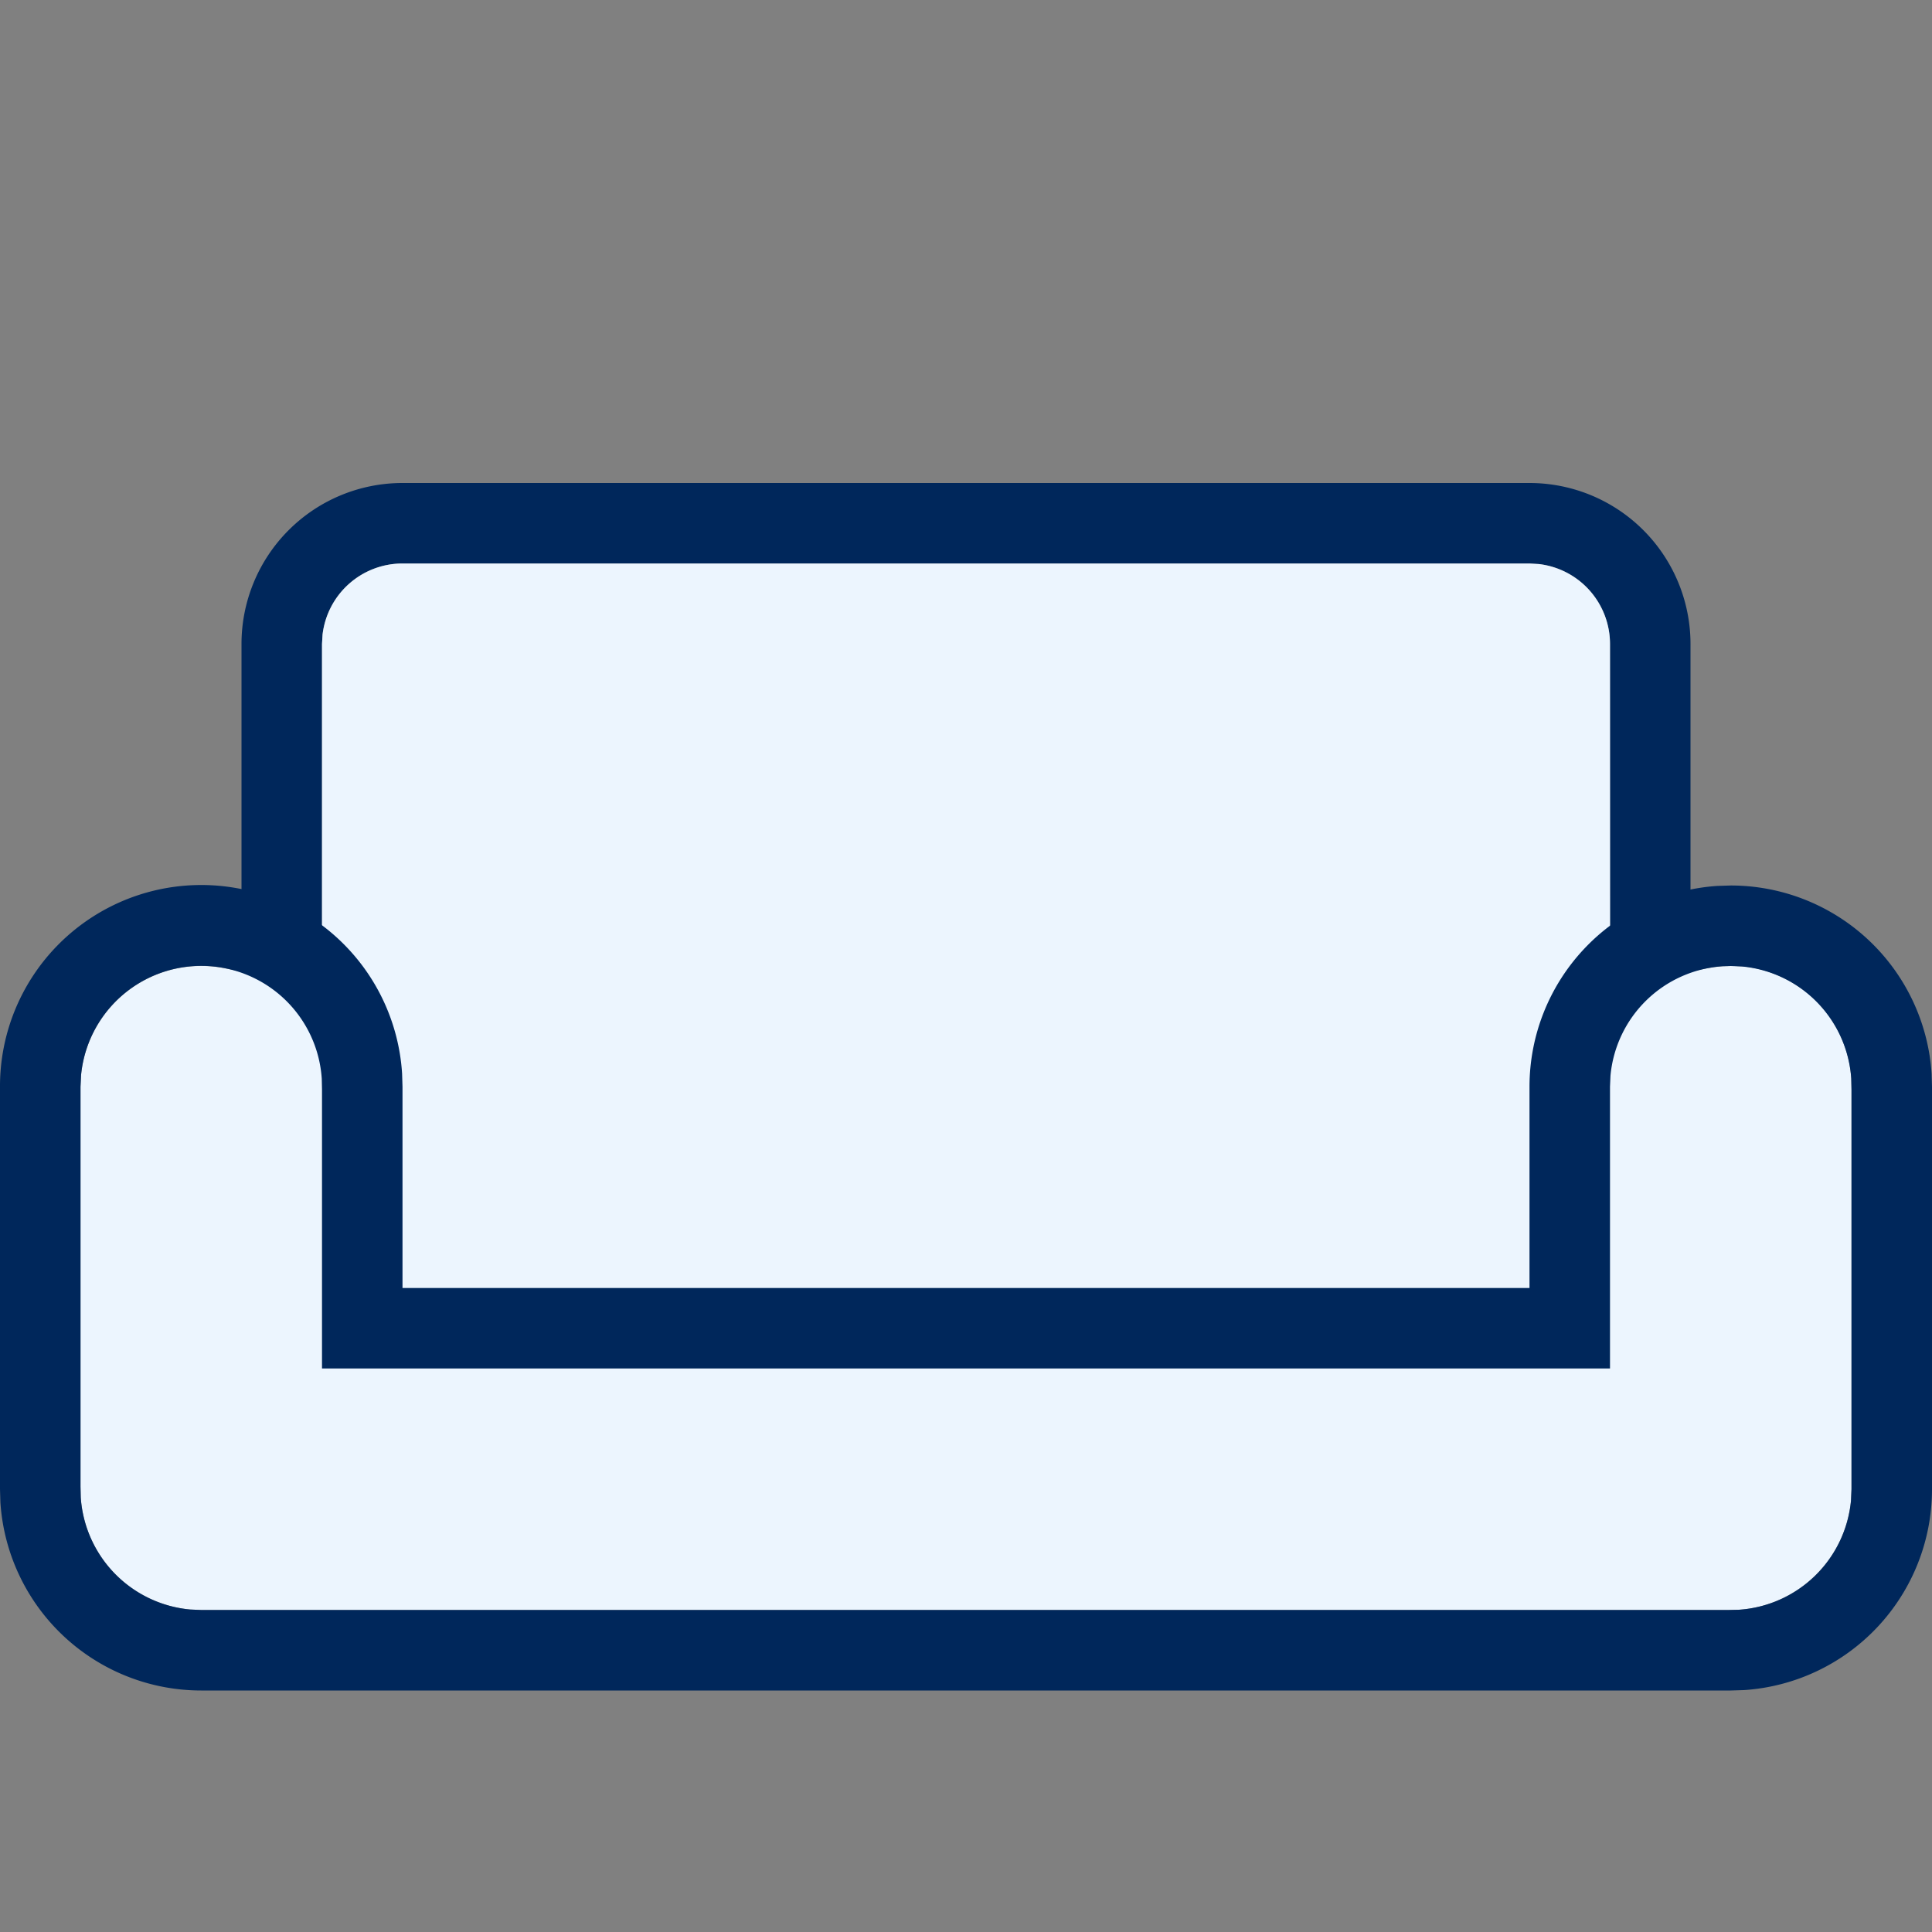 <svg width="24" height="24" xmlns="http://www.w3.org/2000/svg">
    <rect width="100%" height="100%" fill="#808080" stroke="none"/>
    <g fill-rule="nonzero" fill="none">
        <path d="M0 0h24v24H0z"/>
        <path d="M19 6a2 2 0 0 1 2 2v7a2 2 0 0 1-2 2H5a2 2 0 0 1-2-2V8a2 2 0 0 1 2-2h14zm0 1H5a1 1 0 0 0-.993.883L4 8v7a1 1 0 0 0 .883.993L5 16h14a1 1 0 0 0 .993-.883L20 15V8a1 1 0 0 0-.883-.993L19 7z" fill="#00275B"/>
        <path d="M19 7H5a1 1 0 0 0-.993.883L4 8v4.274l-1.199-.244a1.5 1.5 0 0 0-1.794 1.325L1 13.5v4.968l.003.132a1.5 1.5 0 0 0 1.359 1.394L2.5 20h18.968l.132-.003a1.5 1.5 0 0 0 1.394-1.359L23 18.5v-4.968l-.003-.132a1.499 1.499 0 0 0-1.332-1.394l-.133-.007-.132.004-.101.01-.1.017-1.198.243L20 8a1 1 0 0 0-.883-.993L19 7z" fill="#ECF5FE"/>
        <path d="M21.5 11a2.5 2.5 0 0 1 2.495 2.336L24 13.5v5a2.5 2.5 0 0 1-2.336 2.495L21.5 21h-19a2.5 2.5 0 0 1-2.495-2.336L0 18.5v-5a2.5 2.5 0 0 1 4.995-.164L5 13.5V16h14v-2.5a2.5 2.5 0 0 1 2.336-2.495L21.5 11zm0 1-.1.003a1.5 1.5 0 0 0-1.394 1.359L20 13.5V17H4v-3.468l-.003-.132a1.5 1.5 0 0 0-2.99-.044L1 13.5v4.968l.003.132a1.5 1.5 0 0 0 1.359 1.394L2.5 20h18.968l.132-.003a1.5 1.5 0 0 0 1.394-1.359L23 18.5v-4.968l-.003-.132a1.5 1.5 0 0 0-1.359-1.394L21.5 12z" fill="#00275B"/>
    </g>
</svg>
